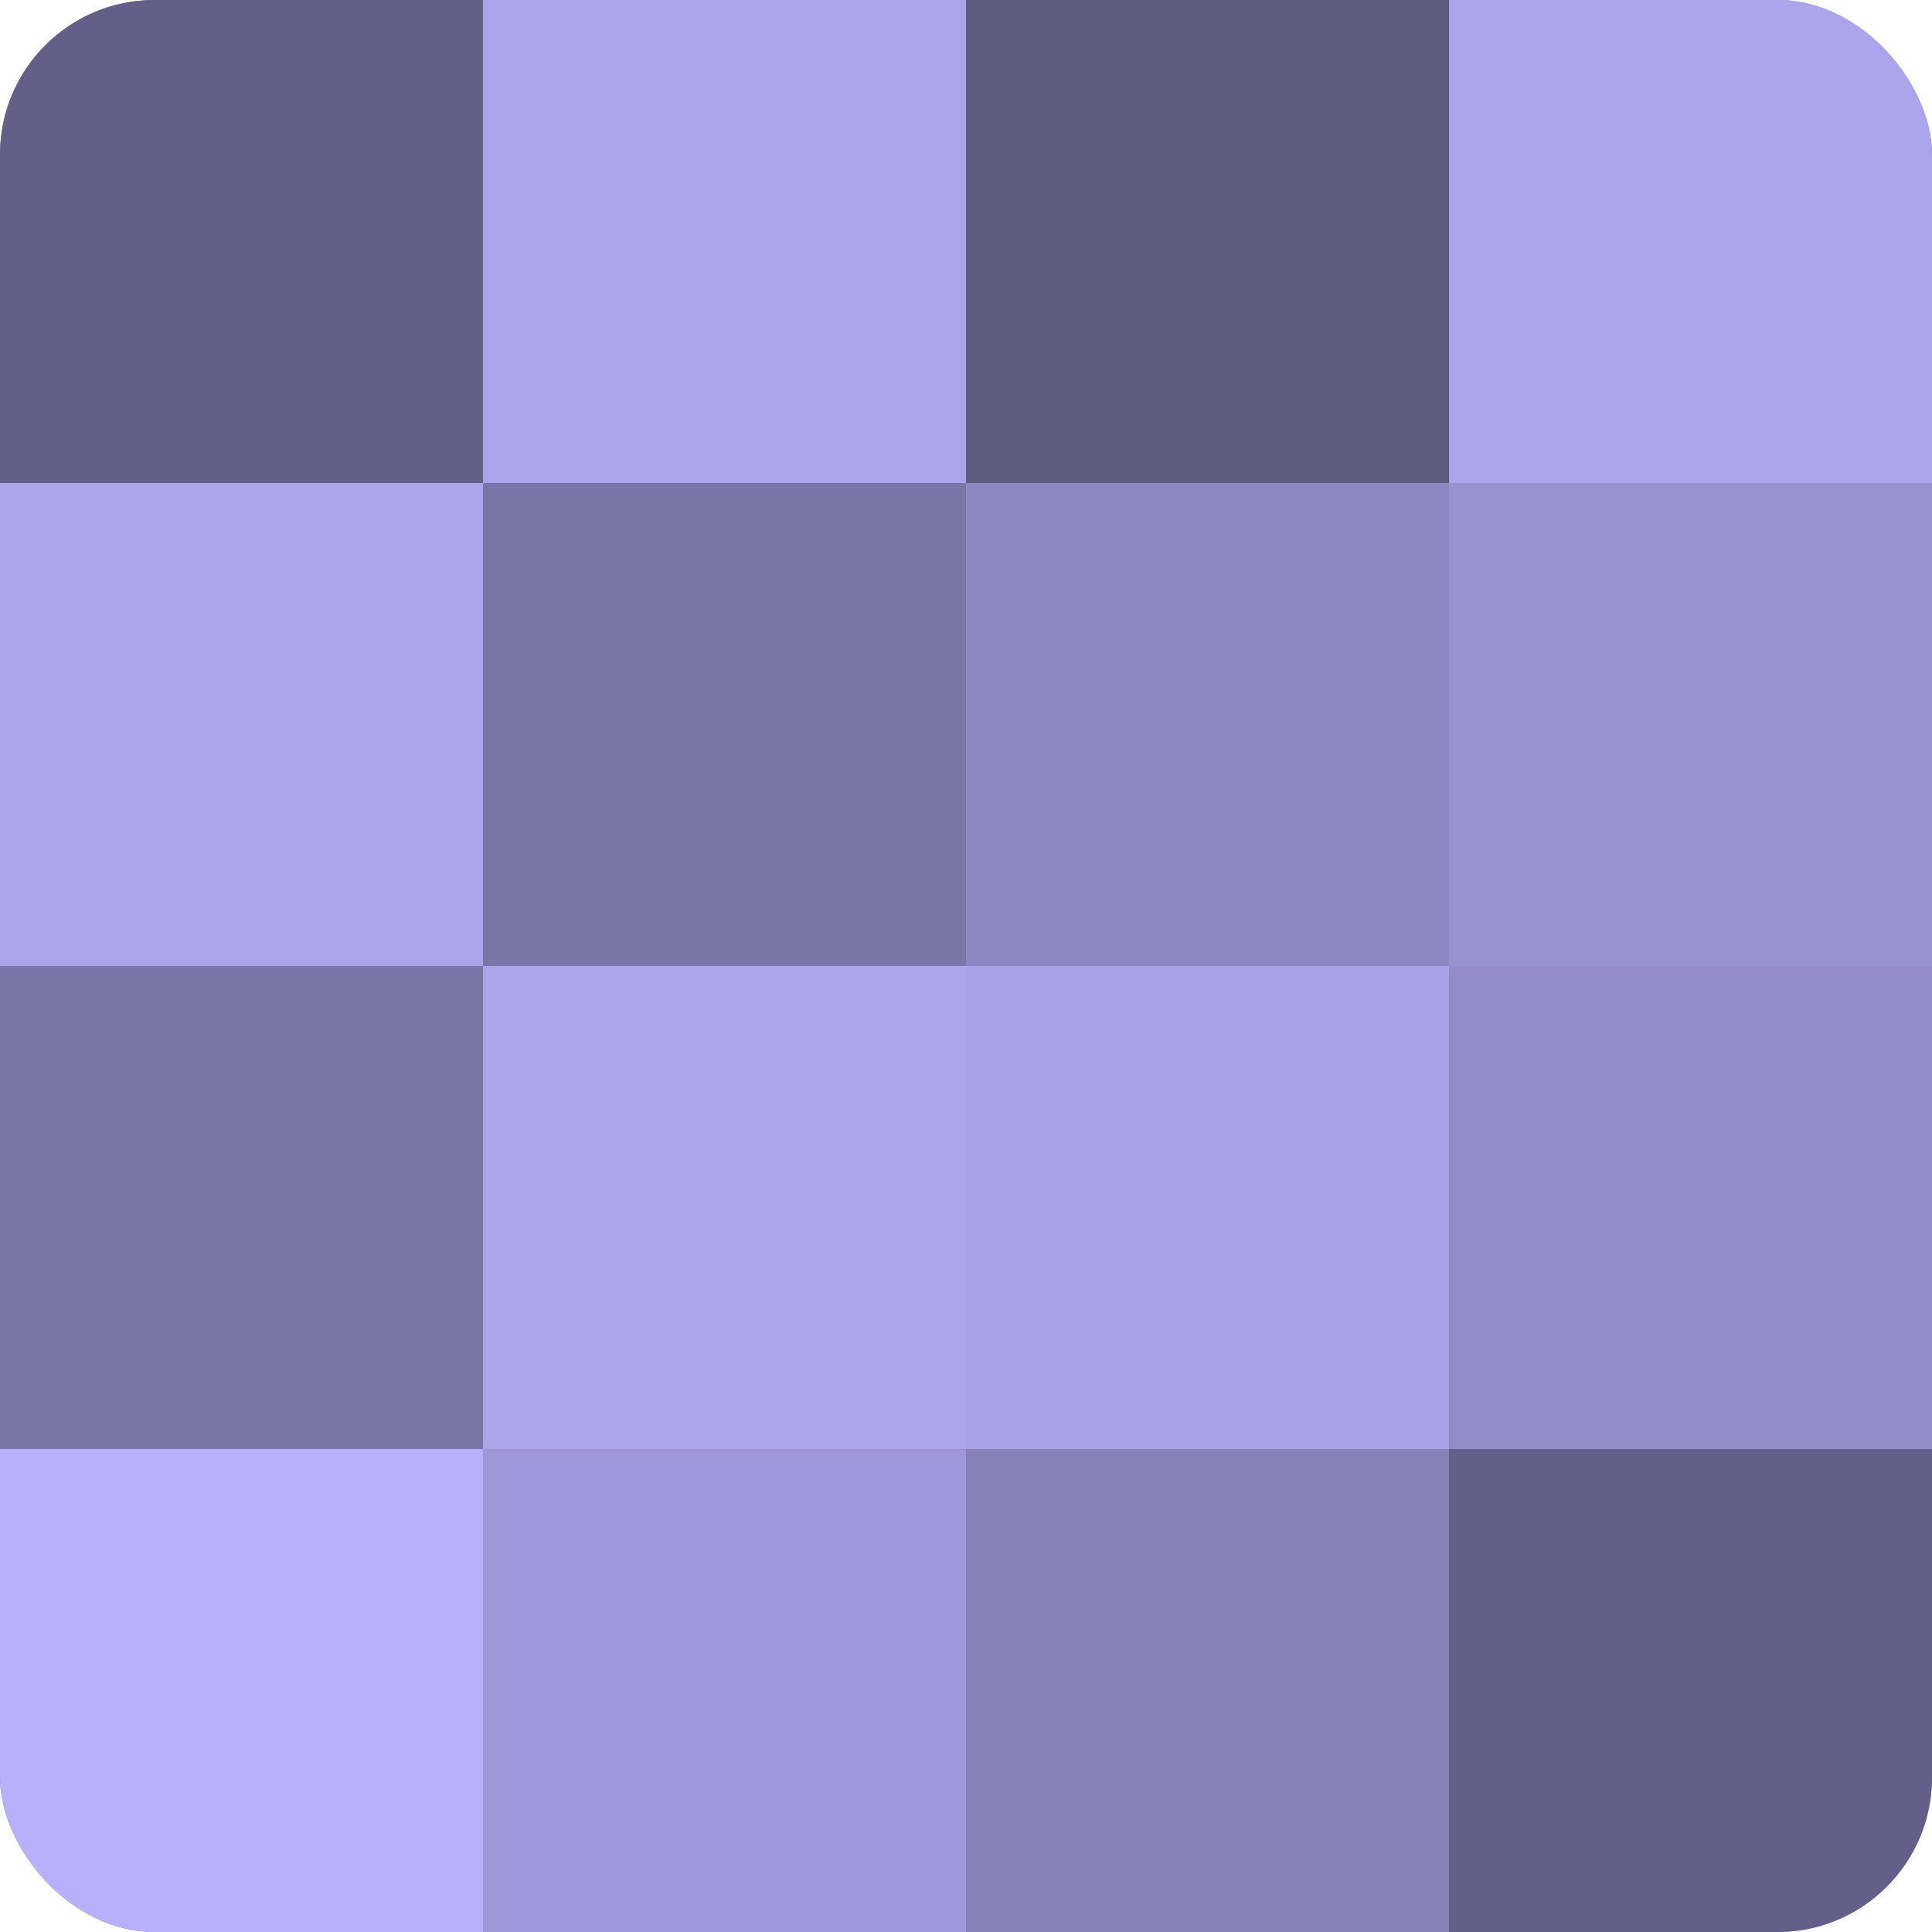 <?xml version="1.0" encoding="UTF-8"?>
<svg xmlns="http://www.w3.org/2000/svg" width="80" height="80" viewBox="0 0 100 100" preserveAspectRatio="xMidYMid meet"><defs><clipPath id="c" width="100" height="100"><rect width="100" height="100" rx="8" ry="8"/></clipPath></defs><g clip-path="url(#c)"><rect width="100" height="100" fill="#7670a0"/><rect width="25" height="25" fill="#645f88"/><rect y="25" width="25" height="25" fill="#ada5ec"/><rect y="50" width="25" height="25" fill="#7b76a8"/><rect y="75" width="25" height="25" fill="#b9b0fc"/><rect x="25" width="25" height="25" fill="#ada5ec"/><rect x="25" y="25" width="25" height="25" fill="#7b76a8"/><rect x="25" y="50" width="25" height="25" fill="#ada5ec"/><rect x="25" y="75" width="25" height="25" fill="#9f97d8"/><rect x="50" width="25" height="25" fill="#5e5a80"/><rect x="50" y="25" width="25" height="25" fill="#8d86c0"/><rect x="50" y="50" width="25" height="25" fill="#aaa2e8"/><rect x="50" y="75" width="25" height="25" fill="#8781b8"/><rect x="75" width="25" height="25" fill="#ada5ec"/><rect x="75" y="25" width="25" height="25" fill="#9992d0"/><rect x="75" y="50" width="25" height="25" fill="#938cc8"/><rect x="75" y="75" width="25" height="25" fill="#645f88"/></g></svg>
